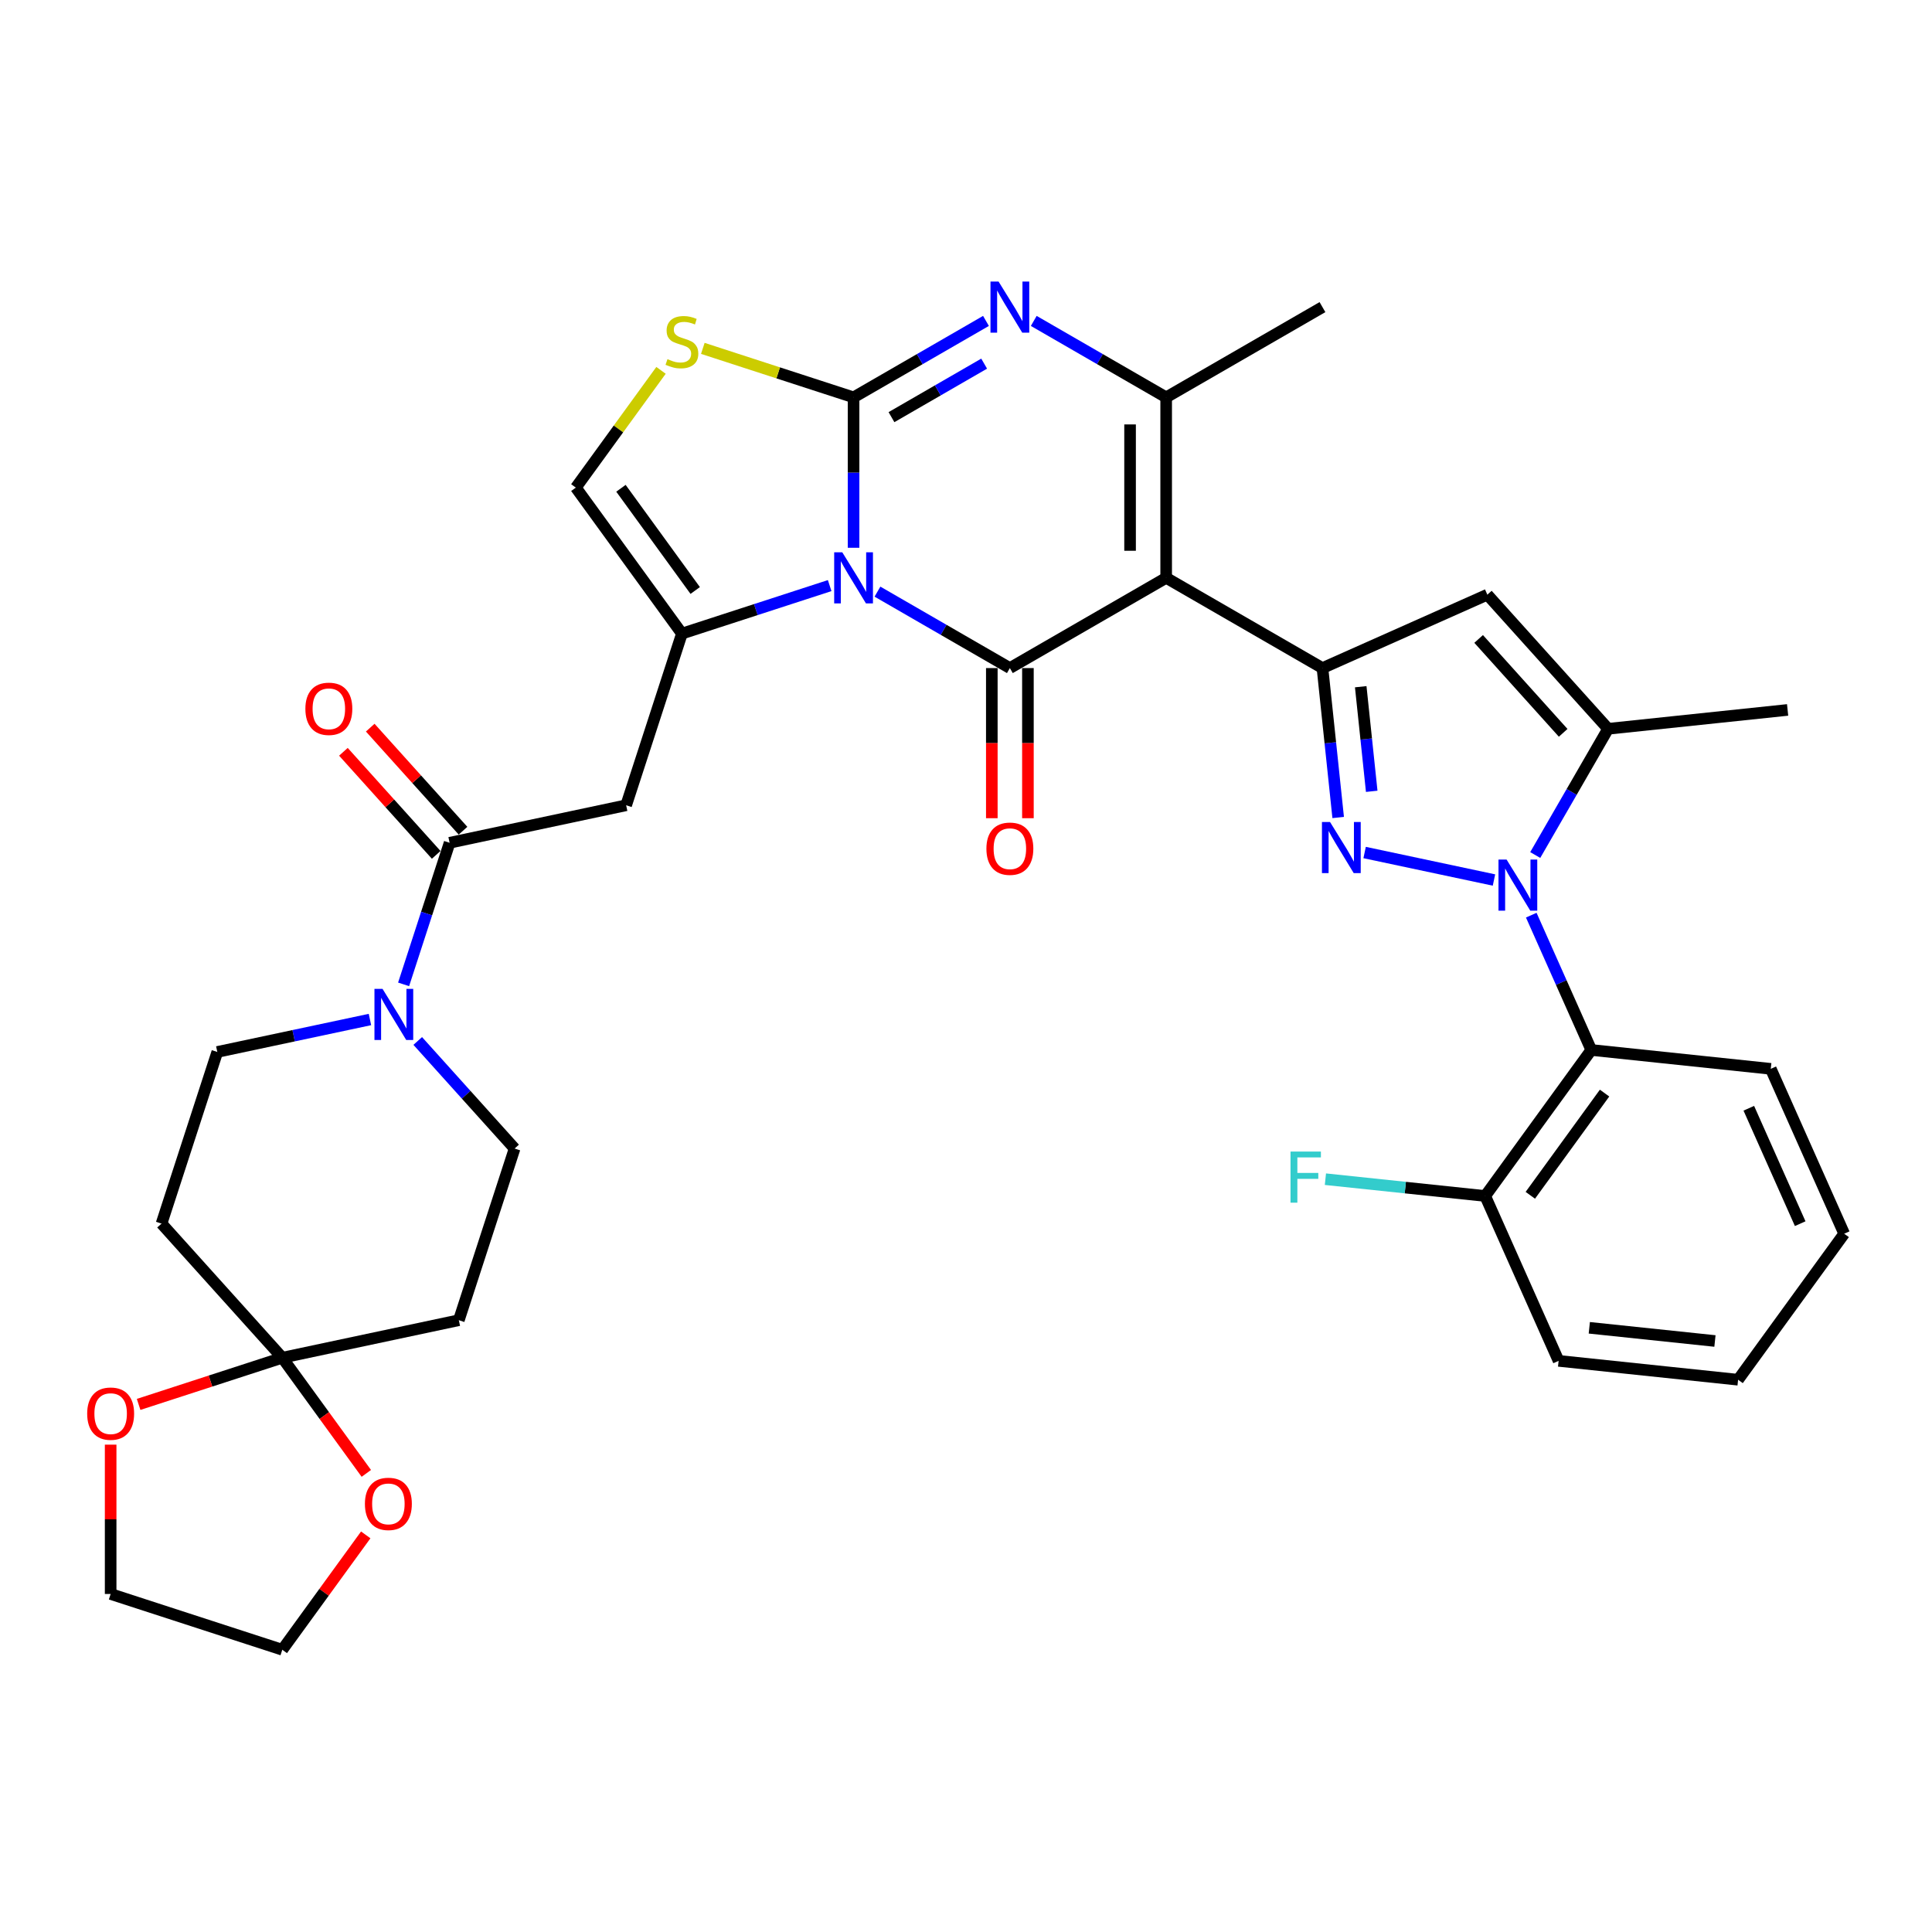 <?xml version='1.0' encoding='iso-8859-1'?>
<svg version='1.1' baseProfile='full'
              xmlns='http://www.w3.org/2000/svg'
                      xmlns:rdkit='http://www.rdkit.org/xml'
                      xmlns:xlink='http://www.w3.org/1999/xlink'
                  xml:space='preserve'
width='1000px' height='1000px' viewBox='0 0 1000 1000'>
<!-- END OF HEADER -->
<rect style='opacity:1.0;fill:#FFFFFF;stroke:none' width='1000' height='1000' x='0' y='0'> </rect>
<path class='bond-0' d='M 441.805,283.525 L 441.805,244.598' style='fill:none;fill-rule:evenodd;stroke:#0000FF;stroke-width:6px;stroke-linecap:butt;stroke-linejoin:miter;stroke-opacity:1' />
<path class='bond-0' d='M 441.805,244.598 L 441.805,205.671' style='fill:none;fill-rule:evenodd;stroke:#000000;stroke-width:6px;stroke-linecap:butt;stroke-linejoin:miter;stroke-opacity:1' />
<path class='bond-2' d='M 454.173,306.229 L 488.439,326.013' style='fill:none;fill-rule:evenodd;stroke:#0000FF;stroke-width:6px;stroke-linecap:butt;stroke-linejoin:miter;stroke-opacity:1' />
<path class='bond-2' d='M 488.439,326.013 L 522.706,345.796' style='fill:none;fill-rule:evenodd;stroke:#000000;stroke-width:6px;stroke-linecap:butt;stroke-linejoin:miter;stroke-opacity:1' />
<path class='bond-7' d='M 429.436,303.107 L 391.198,315.531' style='fill:none;fill-rule:evenodd;stroke:#0000FF;stroke-width:6px;stroke-linecap:butt;stroke-linejoin:miter;stroke-opacity:1' />
<path class='bond-7' d='M 391.198,315.531 L 352.96,327.955' style='fill:none;fill-rule:evenodd;stroke:#000000;stroke-width:6px;stroke-linecap:butt;stroke-linejoin:miter;stroke-opacity:1' />
<path class='bond-6' d='M 441.805,205.671 L 476.071,185.888' style='fill:none;fill-rule:evenodd;stroke:#000000;stroke-width:6px;stroke-linecap:butt;stroke-linejoin:miter;stroke-opacity:1' />
<path class='bond-6' d='M 476.071,185.888 L 510.338,166.104' style='fill:none;fill-rule:evenodd;stroke:#0000FF;stroke-width:6px;stroke-linecap:butt;stroke-linejoin:miter;stroke-opacity:1' />
<path class='bond-6' d='M 461.426,215.916 L 485.413,202.068' style='fill:none;fill-rule:evenodd;stroke:#000000;stroke-width:6px;stroke-linecap:butt;stroke-linejoin:miter;stroke-opacity:1' />
<path class='bond-6' d='M 485.413,202.068 L 509.399,188.219' style='fill:none;fill-rule:evenodd;stroke:#0000FF;stroke-width:6px;stroke-linecap:butt;stroke-linejoin:miter;stroke-opacity:1' />
<path class='bond-11' d='M 441.805,205.671 L 402.791,192.995' style='fill:none;fill-rule:evenodd;stroke:#000000;stroke-width:6px;stroke-linecap:butt;stroke-linejoin:miter;stroke-opacity:1' />
<path class='bond-11' d='M 402.791,192.995 L 363.778,180.319' style='fill:none;fill-rule:evenodd;stroke:#CCCC00;stroke-width:6px;stroke-linecap:butt;stroke-linejoin:miter;stroke-opacity:1' />
<path class='bond-1' d='M 603.607,299.088 L 522.706,345.796' style='fill:none;fill-rule:evenodd;stroke:#000000;stroke-width:6px;stroke-linecap:butt;stroke-linejoin:miter;stroke-opacity:1' />
<path class='bond-5' d='M 603.607,299.088 L 684.508,345.796' style='fill:none;fill-rule:evenodd;stroke:#000000;stroke-width:6px;stroke-linecap:butt;stroke-linejoin:miter;stroke-opacity:1' />
<path class='bond-8' d='M 603.607,299.088 L 603.607,205.671' style='fill:none;fill-rule:evenodd;stroke:#000000;stroke-width:6px;stroke-linecap:butt;stroke-linejoin:miter;stroke-opacity:1' />
<path class='bond-8' d='M 584.924,285.076 L 584.924,219.684' style='fill:none;fill-rule:evenodd;stroke:#000000;stroke-width:6px;stroke-linecap:butt;stroke-linejoin:miter;stroke-opacity:1' />
<path class='bond-20' d='M 513.364,345.796 L 513.364,384.648' style='fill:none;fill-rule:evenodd;stroke:#000000;stroke-width:6px;stroke-linecap:butt;stroke-linejoin:miter;stroke-opacity:1' />
<path class='bond-20' d='M 513.364,384.648 L 513.364,423.5' style='fill:none;fill-rule:evenodd;stroke:#FF0000;stroke-width:6px;stroke-linecap:butt;stroke-linejoin:miter;stroke-opacity:1' />
<path class='bond-20' d='M 532.048,345.796 L 532.048,384.648' style='fill:none;fill-rule:evenodd;stroke:#000000;stroke-width:6px;stroke-linecap:butt;stroke-linejoin:miter;stroke-opacity:1' />
<path class='bond-20' d='M 532.048,384.648 L 532.048,423.5' style='fill:none;fill-rule:evenodd;stroke:#FF0000;stroke-width:6px;stroke-linecap:butt;stroke-linejoin:miter;stroke-opacity:1' />
<path class='bond-3' d='M 773.28,455.495 L 706.325,441.263' style='fill:none;fill-rule:evenodd;stroke:#0000FF;stroke-width:6px;stroke-linecap:butt;stroke-linejoin:miter;stroke-opacity:1' />
<path class='bond-13' d='M 792.578,473.687 L 808.111,508.576' style='fill:none;fill-rule:evenodd;stroke:#0000FF;stroke-width:6px;stroke-linecap:butt;stroke-linejoin:miter;stroke-opacity:1' />
<path class='bond-13' d='M 808.111,508.576 L 823.644,543.464' style='fill:none;fill-rule:evenodd;stroke:#000000;stroke-width:6px;stroke-linecap:butt;stroke-linejoin:miter;stroke-opacity:1' />
<path class='bond-38' d='M 794.634,442.561 L 813.495,409.892' style='fill:none;fill-rule:evenodd;stroke:#0000FF;stroke-width:6px;stroke-linecap:butt;stroke-linejoin:miter;stroke-opacity:1' />
<path class='bond-38' d='M 813.495,409.892 L 832.357,377.223' style='fill:none;fill-rule:evenodd;stroke:#000000;stroke-width:6px;stroke-linecap:butt;stroke-linejoin:miter;stroke-opacity:1' />
<path class='bond-4' d='M 692.637,423.138 L 688.573,384.467' style='fill:none;fill-rule:evenodd;stroke:#0000FF;stroke-width:6px;stroke-linecap:butt;stroke-linejoin:miter;stroke-opacity:1' />
<path class='bond-4' d='M 688.573,384.467 L 684.508,345.796' style='fill:none;fill-rule:evenodd;stroke:#000000;stroke-width:6px;stroke-linecap:butt;stroke-linejoin:miter;stroke-opacity:1' />
<path class='bond-4' d='M 709.999,409.584 L 707.154,382.514' style='fill:none;fill-rule:evenodd;stroke:#0000FF;stroke-width:6px;stroke-linecap:butt;stroke-linejoin:miter;stroke-opacity:1' />
<path class='bond-4' d='M 707.154,382.514 L 704.309,355.445' style='fill:none;fill-rule:evenodd;stroke:#000000;stroke-width:6px;stroke-linecap:butt;stroke-linejoin:miter;stroke-opacity:1' />
<path class='bond-10' d='M 684.508,345.796 L 769.849,307.8' style='fill:none;fill-rule:evenodd;stroke:#000000;stroke-width:6px;stroke-linecap:butt;stroke-linejoin:miter;stroke-opacity:1' />
<path class='bond-37' d='M 535.074,166.104 L 569.341,185.888' style='fill:none;fill-rule:evenodd;stroke:#0000FF;stroke-width:6px;stroke-linecap:butt;stroke-linejoin:miter;stroke-opacity:1' />
<path class='bond-37' d='M 569.341,185.888 L 603.607,205.671' style='fill:none;fill-rule:evenodd;stroke:#000000;stroke-width:6px;stroke-linecap:butt;stroke-linejoin:miter;stroke-opacity:1' />
<path class='bond-12' d='M 352.96,327.955 L 324.093,416.8' style='fill:none;fill-rule:evenodd;stroke:#000000;stroke-width:6px;stroke-linecap:butt;stroke-linejoin:miter;stroke-opacity:1' />
<path class='bond-17' d='M 352.96,327.955 L 298.051,252.38' style='fill:none;fill-rule:evenodd;stroke:#000000;stroke-width:6px;stroke-linecap:butt;stroke-linejoin:miter;stroke-opacity:1' />
<path class='bond-17' d='M 359.839,305.637 L 321.403,252.734' style='fill:none;fill-rule:evenodd;stroke:#000000;stroke-width:6px;stroke-linecap:butt;stroke-linejoin:miter;stroke-opacity:1' />
<path class='bond-27' d='M 603.607,205.671 L 684.508,158.963' style='fill:none;fill-rule:evenodd;stroke:#000000;stroke-width:6px;stroke-linecap:butt;stroke-linejoin:miter;stroke-opacity:1' />
<path class='bond-9' d='M 832.357,377.223 L 769.849,307.8' style='fill:none;fill-rule:evenodd;stroke:#000000;stroke-width:6px;stroke-linecap:butt;stroke-linejoin:miter;stroke-opacity:1' />
<path class='bond-9' d='M 809.096,379.311 L 765.341,330.715' style='fill:none;fill-rule:evenodd;stroke:#000000;stroke-width:6px;stroke-linecap:butt;stroke-linejoin:miter;stroke-opacity:1' />
<path class='bond-29' d='M 832.357,377.223 L 925.262,367.458' style='fill:none;fill-rule:evenodd;stroke:#000000;stroke-width:6px;stroke-linecap:butt;stroke-linejoin:miter;stroke-opacity:1' />
<path class='bond-36' d='M 342.142,191.693 L 320.097,222.036' style='fill:none;fill-rule:evenodd;stroke:#CCCC00;stroke-width:6px;stroke-linecap:butt;stroke-linejoin:miter;stroke-opacity:1' />
<path class='bond-36' d='M 320.097,222.036 L 298.051,252.38' style='fill:none;fill-rule:evenodd;stroke:#000000;stroke-width:6px;stroke-linecap:butt;stroke-linejoin:miter;stroke-opacity:1' />
<path class='bond-14' d='M 324.093,416.8 L 232.717,436.222' style='fill:none;fill-rule:evenodd;stroke:#000000;stroke-width:6px;stroke-linecap:butt;stroke-linejoin:miter;stroke-opacity:1' />
<path class='bond-23' d='M 823.644,543.464 L 768.736,619.04' style='fill:none;fill-rule:evenodd;stroke:#000000;stroke-width:6px;stroke-linecap:butt;stroke-linejoin:miter;stroke-opacity:1' />
<path class='bond-23' d='M 830.523,565.782 L 792.087,618.685' style='fill:none;fill-rule:evenodd;stroke:#000000;stroke-width:6px;stroke-linecap:butt;stroke-linejoin:miter;stroke-opacity:1' />
<path class='bond-30' d='M 823.644,543.464 L 916.549,553.229' style='fill:none;fill-rule:evenodd;stroke:#000000;stroke-width:6px;stroke-linecap:butt;stroke-linejoin:miter;stroke-opacity:1' />
<path class='bond-15' d='M 232.717,436.222 L 220.812,472.863' style='fill:none;fill-rule:evenodd;stroke:#000000;stroke-width:6px;stroke-linecap:butt;stroke-linejoin:miter;stroke-opacity:1' />
<path class='bond-15' d='M 220.812,472.863 L 208.907,509.504' style='fill:none;fill-rule:evenodd;stroke:#0000FF;stroke-width:6px;stroke-linecap:butt;stroke-linejoin:miter;stroke-opacity:1' />
<path class='bond-26' d='M 239.66,429.972 L 215.645,403.301' style='fill:none;fill-rule:evenodd;stroke:#000000;stroke-width:6px;stroke-linecap:butt;stroke-linejoin:miter;stroke-opacity:1' />
<path class='bond-26' d='M 215.645,403.301 L 191.631,376.631' style='fill:none;fill-rule:evenodd;stroke:#FF0000;stroke-width:6px;stroke-linecap:butt;stroke-linejoin:miter;stroke-opacity:1' />
<path class='bond-26' d='M 225.775,442.473 L 201.761,415.803' style='fill:none;fill-rule:evenodd;stroke:#000000;stroke-width:6px;stroke-linecap:butt;stroke-linejoin:miter;stroke-opacity:1' />
<path class='bond-26' d='M 201.761,415.803 L 177.747,389.132' style='fill:none;fill-rule:evenodd;stroke:#FF0000;stroke-width:6px;stroke-linecap:butt;stroke-linejoin:miter;stroke-opacity:1' />
<path class='bond-21' d='M 191.482,527.696 L 151.978,536.093' style='fill:none;fill-rule:evenodd;stroke:#0000FF;stroke-width:6px;stroke-linecap:butt;stroke-linejoin:miter;stroke-opacity:1' />
<path class='bond-21' d='M 151.978,536.093 L 112.475,544.489' style='fill:none;fill-rule:evenodd;stroke:#000000;stroke-width:6px;stroke-linecap:butt;stroke-linejoin:miter;stroke-opacity:1' />
<path class='bond-22' d='M 216.218,538.803 L 241.288,566.646' style='fill:none;fill-rule:evenodd;stroke:#0000FF;stroke-width:6px;stroke-linecap:butt;stroke-linejoin:miter;stroke-opacity:1' />
<path class='bond-22' d='M 241.288,566.646 L 266.358,594.489' style='fill:none;fill-rule:evenodd;stroke:#000000;stroke-width:6px;stroke-linecap:butt;stroke-linejoin:miter;stroke-opacity:1' />
<path class='bond-16' d='M 146.115,702.756 L 237.491,683.334' style='fill:none;fill-rule:evenodd;stroke:#000000;stroke-width:6px;stroke-linecap:butt;stroke-linejoin:miter;stroke-opacity:1' />
<path class='bond-24' d='M 146.115,702.756 L 167.862,732.688' style='fill:none;fill-rule:evenodd;stroke:#000000;stroke-width:6px;stroke-linecap:butt;stroke-linejoin:miter;stroke-opacity:1' />
<path class='bond-24' d='M 167.862,732.688 L 189.608,762.619' style='fill:none;fill-rule:evenodd;stroke:#FF0000;stroke-width:6px;stroke-linecap:butt;stroke-linejoin:miter;stroke-opacity:1' />
<path class='bond-25' d='M 146.115,702.756 L 108.933,714.837' style='fill:none;fill-rule:evenodd;stroke:#000000;stroke-width:6px;stroke-linecap:butt;stroke-linejoin:miter;stroke-opacity:1' />
<path class='bond-25' d='M 108.933,714.837 L 71.75,726.919' style='fill:none;fill-rule:evenodd;stroke:#FF0000;stroke-width:6px;stroke-linecap:butt;stroke-linejoin:miter;stroke-opacity:1' />
<path class='bond-39' d='M 146.115,702.756 L 83.607,633.334' style='fill:none;fill-rule:evenodd;stroke:#000000;stroke-width:6px;stroke-linecap:butt;stroke-linejoin:miter;stroke-opacity:1' />
<path class='bond-18' d='M 237.491,683.334 L 266.358,594.489' style='fill:none;fill-rule:evenodd;stroke:#000000;stroke-width:6px;stroke-linecap:butt;stroke-linejoin:miter;stroke-opacity:1' />
<path class='bond-19' d='M 83.607,633.334 L 112.475,544.489' style='fill:none;fill-rule:evenodd;stroke:#000000;stroke-width:6px;stroke-linecap:butt;stroke-linejoin:miter;stroke-opacity:1' />
<path class='bond-28' d='M 768.736,619.04 L 727.384,614.694' style='fill:none;fill-rule:evenodd;stroke:#000000;stroke-width:6px;stroke-linecap:butt;stroke-linejoin:miter;stroke-opacity:1' />
<path class='bond-28' d='M 727.384,614.694 L 686.032,610.347' style='fill:none;fill-rule:evenodd;stroke:#33CCCC;stroke-width:6px;stroke-linecap:butt;stroke-linejoin:miter;stroke-opacity:1' />
<path class='bond-33' d='M 768.736,619.04 L 806.732,704.38' style='fill:none;fill-rule:evenodd;stroke:#000000;stroke-width:6px;stroke-linecap:butt;stroke-linejoin:miter;stroke-opacity:1' />
<path class='bond-32' d='M 189.31,794.456 L 167.713,824.182' style='fill:none;fill-rule:evenodd;stroke:#FF0000;stroke-width:6px;stroke-linecap:butt;stroke-linejoin:miter;stroke-opacity:1' />
<path class='bond-32' d='M 167.713,824.182 L 146.115,853.908' style='fill:none;fill-rule:evenodd;stroke:#000000;stroke-width:6px;stroke-linecap:butt;stroke-linejoin:miter;stroke-opacity:1' />
<path class='bond-31' d='M 57.271,747.747 L 57.271,786.394' style='fill:none;fill-rule:evenodd;stroke:#FF0000;stroke-width:6px;stroke-linecap:butt;stroke-linejoin:miter;stroke-opacity:1' />
<path class='bond-31' d='M 57.271,786.394 L 57.271,825.04' style='fill:none;fill-rule:evenodd;stroke:#000000;stroke-width:6px;stroke-linecap:butt;stroke-linejoin:miter;stroke-opacity:1' />
<path class='bond-34' d='M 916.549,553.229 L 954.545,638.569' style='fill:none;fill-rule:evenodd;stroke:#000000;stroke-width:6px;stroke-linecap:butt;stroke-linejoin:miter;stroke-opacity:1' />
<path class='bond-34' d='M 905.181,573.629 L 931.778,633.368' style='fill:none;fill-rule:evenodd;stroke:#000000;stroke-width:6px;stroke-linecap:butt;stroke-linejoin:miter;stroke-opacity:1' />
<path class='bond-41' d='M 57.271,825.04 L 146.115,853.908' style='fill:none;fill-rule:evenodd;stroke:#000000;stroke-width:6px;stroke-linecap:butt;stroke-linejoin:miter;stroke-opacity:1' />
<path class='bond-35' d='M 806.732,704.38 L 899.636,714.145' style='fill:none;fill-rule:evenodd;stroke:#000000;stroke-width:6px;stroke-linecap:butt;stroke-linejoin:miter;stroke-opacity:1' />
<path class='bond-35' d='M 822.62,687.264 L 887.654,694.099' style='fill:none;fill-rule:evenodd;stroke:#000000;stroke-width:6px;stroke-linecap:butt;stroke-linejoin:miter;stroke-opacity:1' />
<path class='bond-40' d='M 954.545,638.569 L 899.636,714.145' style='fill:none;fill-rule:evenodd;stroke:#000000;stroke-width:6px;stroke-linecap:butt;stroke-linejoin:miter;stroke-opacity:1' />
<path  class='atom-0' d='M 435.957 285.86
L 444.626 299.873
Q 445.485 301.255, 446.868 303.759
Q 448.25 306.262, 448.325 306.412
L 448.325 285.86
L 451.838 285.86
L 451.838 312.316
L 448.213 312.316
L 438.909 296.996
Q 437.825 295.202, 436.667 293.147
Q 435.546 291.092, 435.209 290.456
L 435.209 312.316
L 431.772 312.316
L 431.772 285.86
L 435.957 285.86
' fill='#0000FF'/>
<path  class='atom-4' d='M 779.801 444.896
L 788.47 458.909
Q 789.329 460.291, 790.712 462.795
Q 792.094 465.298, 792.169 465.448
L 792.169 444.896
L 795.681 444.896
L 795.681 471.352
L 792.057 471.352
L 782.753 456.031
Q 781.669 454.238, 780.511 452.183
Q 779.39 450.127, 779.053 449.492
L 779.053 471.352
L 775.616 471.352
L 775.616 444.896
L 779.801 444.896
' fill='#0000FF'/>
<path  class='atom-5' d='M 688.425 425.474
L 697.094 439.486
Q 697.954 440.869, 699.336 443.372
Q 700.719 445.876, 700.794 446.025
L 700.794 425.474
L 704.306 425.474
L 704.306 451.929
L 700.682 451.929
L 691.377 436.609
Q 690.294 434.815, 689.135 432.76
Q 688.014 430.705, 687.678 430.07
L 687.678 451.929
L 684.24 451.929
L 684.24 425.474
L 688.425 425.474
' fill='#0000FF'/>
<path  class='atom-7' d='M 516.858 145.735
L 525.527 159.748
Q 526.387 161.13, 527.769 163.634
Q 529.152 166.137, 529.226 166.287
L 529.226 145.735
L 532.739 145.735
L 532.739 172.191
L 529.114 172.191
L 519.81 156.87
Q 518.726 155.077, 517.568 153.022
Q 516.447 150.967, 516.111 150.331
L 516.111 172.191
L 512.673 172.191
L 512.673 145.735
L 516.858 145.735
' fill='#0000FF'/>
<path  class='atom-12' d='M 345.487 185.884
Q 345.786 185.996, 347.019 186.519
Q 348.252 187.042, 349.597 187.379
Q 350.98 187.678, 352.325 187.678
Q 354.828 187.678, 356.286 186.482
Q 357.743 185.249, 357.743 183.119
Q 357.743 181.662, 356.996 180.765
Q 356.286 179.868, 355.165 179.382
Q 354.044 178.897, 352.175 178.336
Q 349.821 177.626, 348.401 176.953
Q 347.019 176.281, 346.01 174.861
Q 345.038 173.441, 345.038 171.05
Q 345.038 167.724, 347.28 165.669
Q 349.56 163.614, 354.044 163.614
Q 357.108 163.614, 360.583 165.071
L 359.723 167.948
Q 356.547 166.64, 354.156 166.64
Q 351.578 166.64, 350.158 167.724
Q 348.738 168.77, 348.775 170.601
Q 348.775 172.021, 349.485 172.88
Q 350.232 173.74, 351.279 174.226
Q 352.362 174.711, 354.156 175.272
Q 356.547 176.019, 357.967 176.767
Q 359.387 177.514, 360.396 179.046
Q 361.442 180.541, 361.442 183.119
Q 361.442 186.781, 358.976 188.761
Q 356.547 190.704, 352.474 190.704
Q 350.12 190.704, 348.327 190.181
Q 346.57 189.695, 344.478 188.836
L 345.487 185.884
' fill='#CCCC00'/>
<path  class='atom-16' d='M 198.002 511.839
L 206.671 525.852
Q 207.531 527.234, 208.913 529.738
Q 210.296 532.241, 210.371 532.391
L 210.371 511.839
L 213.883 511.839
L 213.883 538.295
L 210.258 538.295
L 200.954 522.974
Q 199.87 521.181, 198.712 519.126
Q 197.591 517.071, 197.255 516.435
L 197.255 538.295
L 193.817 538.295
L 193.817 511.839
L 198.002 511.839
' fill='#0000FF'/>
<path  class='atom-21' d='M 510.562 439.288
Q 510.562 432.936, 513.701 429.386
Q 516.839 425.836, 522.706 425.836
Q 528.572 425.836, 531.711 429.386
Q 534.85 432.936, 534.85 439.288
Q 534.85 445.715, 531.674 449.377
Q 528.498 453.001, 522.706 453.001
Q 516.877 453.001, 513.701 449.377
Q 510.562 445.752, 510.562 439.288
M 522.706 450.012
Q 526.742 450.012, 528.909 447.322
Q 531.113 444.594, 531.113 439.288
Q 531.113 434.094, 528.909 431.478
Q 526.742 428.825, 522.706 428.825
Q 518.67 428.825, 516.466 431.441
Q 514.298 434.057, 514.298 439.288
Q 514.298 444.631, 516.466 447.322
Q 518.67 450.012, 522.706 450.012
' fill='#FF0000'/>
<path  class='atom-25' d='M 188.88 778.407
Q 188.88 772.054, 192.019 768.504
Q 195.158 764.955, 201.024 764.955
Q 206.891 764.955, 210.03 768.504
Q 213.168 772.054, 213.168 778.407
Q 213.168 784.834, 209.992 788.496
Q 206.816 792.12, 201.024 792.12
Q 195.195 792.12, 192.019 788.496
Q 188.88 784.871, 188.88 778.407
M 201.024 789.131
Q 205.06 789.131, 207.227 786.44
Q 209.432 783.713, 209.432 778.407
Q 209.432 773.213, 207.227 770.597
Q 205.06 767.944, 201.024 767.944
Q 196.989 767.944, 194.784 770.56
Q 192.617 773.175, 192.617 778.407
Q 192.617 783.75, 194.784 786.44
Q 196.989 789.131, 201.024 789.131
' fill='#FF0000'/>
<path  class='atom-26' d='M 45.127 731.698
Q 45.127 725.346, 48.265 721.796
Q 51.404 718.246, 57.271 718.246
Q 63.137 718.246, 66.276 721.796
Q 69.415 725.346, 69.415 731.698
Q 69.415 738.125, 66.239 741.787
Q 63.063 745.412, 57.271 745.412
Q 51.442 745.412, 48.265 741.787
Q 45.127 738.163, 45.127 731.698
M 57.271 742.422
Q 61.306 742.422, 63.474 739.732
Q 65.678 737.004, 65.678 731.698
Q 65.678 726.504, 63.474 723.889
Q 61.306 721.236, 57.271 721.236
Q 53.235 721.236, 51.031 723.851
Q 48.863 726.467, 48.863 731.698
Q 48.863 737.042, 51.031 739.732
Q 53.235 742.422, 57.271 742.422
' fill='#FF0000'/>
<path  class='atom-27' d='M 158.065 366.875
Q 158.065 360.523, 161.204 356.973
Q 164.343 353.423, 170.209 353.423
Q 176.076 353.423, 179.215 356.973
Q 182.354 360.523, 182.354 366.875
Q 182.354 373.302, 179.177 376.964
Q 176.001 380.589, 170.209 380.589
Q 164.38 380.589, 161.204 376.964
Q 158.065 373.339, 158.065 366.875
M 170.209 377.599
Q 174.245 377.599, 176.412 374.909
Q 178.617 372.181, 178.617 366.875
Q 178.617 361.681, 176.412 359.065
Q 174.245 356.412, 170.209 356.412
Q 166.174 356.412, 163.969 359.028
Q 161.802 361.644, 161.802 366.875
Q 161.802 372.218, 163.969 374.909
Q 166.174 377.599, 170.209 377.599
' fill='#FF0000'/>
<path  class='atom-29' d='M 667.965 596.047
L 683.696 596.047
L 683.696 599.074
L 671.515 599.074
L 671.515 607.108
L 682.351 607.108
L 682.351 610.172
L 671.515 610.172
L 671.515 622.503
L 667.965 622.503
L 667.965 596.047
' fill='#33CCCC'/>
</svg>
